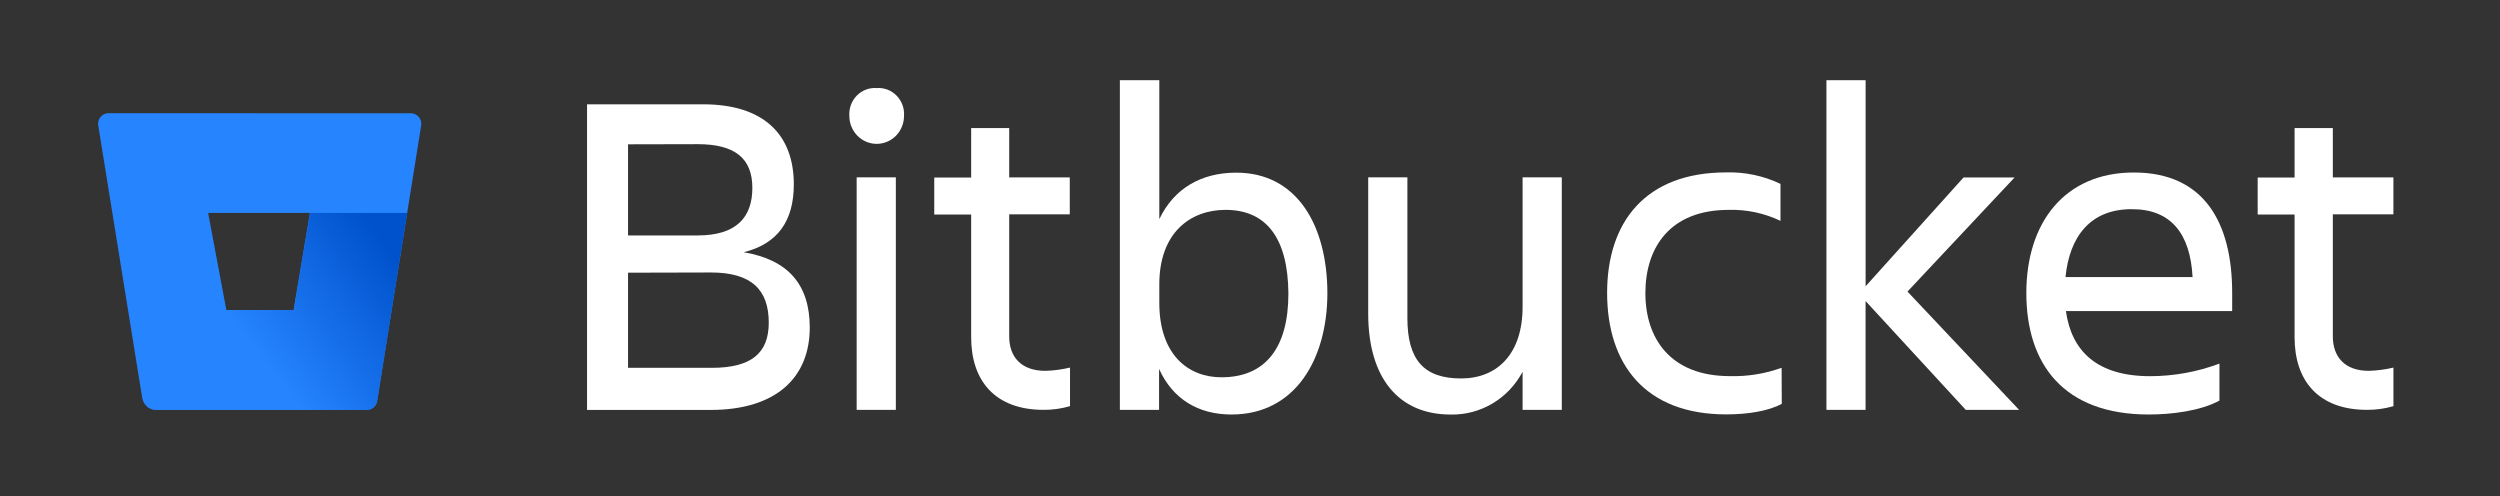 <svg width="131" height="26" viewBox="0 0 131 26" fill="none" xmlns="http://www.w3.org/2000/svg">
<rect x="0" y="0" width="131" height="26" fill="#333333" stroke="none"/>
<path d="M5.69 5.931C5.611 5.93 5.533 5.947 5.461 5.98C5.388 6.013 5.324 6.062 5.272 6.123C5.221 6.184 5.183 6.256 5.161 6.334C5.14 6.412 5.135 6.494 5.148 6.573L7.451 20.846C7.479 21.021 7.567 21.18 7.699 21.295C7.831 21.41 7.999 21.474 8.172 21.475H19.219C19.349 21.477 19.475 21.431 19.575 21.345C19.674 21.26 19.74 21.141 19.761 21.01L22.069 6.579C22.082 6.499 22.077 6.418 22.056 6.34C22.034 6.262 21.996 6.19 21.945 6.129C21.893 6.067 21.829 6.019 21.757 5.985C21.684 5.952 21.606 5.935 21.527 5.936L5.69 5.931ZM15.386 16.247H11.861L10.906 11.157H16.241L15.386 16.247Z" fill="#2684FF"/>
<path d="M21.334 11.157H16.244L15.389 16.247H11.863L7.7 21.296C7.832 21.412 8 21.477 8.175 21.478H19.224C19.354 21.48 19.48 21.434 19.58 21.349C19.68 21.263 19.746 21.144 19.767 21.013L21.334 11.157Z" fill="url(#paint0_linear_310_9362)"/>
<path d="M36.847 5.466C40.044 5.466 41.596 7.075 41.596 9.659C41.596 11.597 40.736 12.777 38.97 13.217C41.286 13.608 42.431 14.898 42.431 17.166C42.431 19.725 40.736 21.481 37.229 21.481H30.761V5.466H36.847ZM32.909 7.562V12.337H36.559C38.588 12.337 39.423 11.387 39.423 9.844C39.423 8.302 38.517 7.554 36.559 7.554L32.909 7.562ZM32.909 14.289V19.274H37.3C39.353 19.274 40.283 18.518 40.283 16.909C40.283 15.203 39.399 14.278 37.254 14.278L32.909 14.289Z" fill="white"/>
<path d="M45.938 4.614C46.13 4.6 46.322 4.628 46.502 4.696C46.682 4.765 46.846 4.872 46.981 5.011C47.117 5.149 47.222 5.316 47.289 5.5C47.357 5.684 47.384 5.88 47.37 6.076C47.37 6.464 47.22 6.835 46.951 7.11C46.682 7.384 46.318 7.538 45.938 7.538C45.559 7.538 45.194 7.384 44.926 7.11C44.657 6.835 44.506 6.464 44.506 6.076C44.493 5.88 44.52 5.684 44.587 5.5C44.655 5.316 44.76 5.149 44.895 5.011C45.031 4.872 45.195 4.765 45.375 4.696C45.555 4.628 45.747 4.6 45.938 4.614ZM44.889 9.291H46.942V21.476H44.889V9.291Z" fill="white"/>
<path d="M54.781 19.432C55.215 19.419 55.646 19.362 56.069 19.261V21.282C55.619 21.413 55.154 21.479 54.686 21.476C52.131 21.476 50.889 19.942 50.889 17.674V11.241H48.955V9.302H50.889V6.71H52.882V9.294H56.056V11.232H52.882V17.627C52.882 18.698 53.503 19.432 54.781 19.432Z" fill="white"/>
<path d="M64.532 21.72C62.791 21.72 61.453 20.916 60.735 19.332V21.476H58.681V4.201H60.748V11.484C61.513 9.875 62.945 9.047 64.781 9.047C67.954 9.047 69.555 11.8 69.555 15.383C69.544 18.82 67.873 21.72 64.532 21.72ZM64.22 10.997C62.376 10.997 60.748 12.193 60.748 14.896V15.871C60.748 18.576 62.251 19.77 64.003 19.77C66.319 19.77 67.512 18.211 67.512 15.383C67.491 12.459 66.346 10.997 64.22 10.997Z" fill="white"/>
<path d="M71.694 9.291H73.747V16.662C73.747 18.856 74.607 19.831 76.562 19.831C78.461 19.831 79.784 18.54 79.784 16.078V9.291H81.838V21.476H79.784V19.479C79.419 20.171 78.874 20.746 78.208 21.142C77.543 21.538 76.784 21.738 76.014 21.722C73.27 21.722 71.694 19.783 71.694 16.433V9.291Z" fill="white"/>
<path d="M93.365 21.16C92.648 21.551 91.55 21.714 90.452 21.714C86.204 21.714 84.213 19.083 84.213 15.345C84.213 11.664 86.193 9.034 90.452 9.034C91.433 9.005 92.407 9.211 93.297 9.635V11.573C92.449 11.168 91.52 10.971 90.585 10.997C87.482 10.997 86.218 12.996 86.218 15.359C86.218 17.721 87.517 19.709 90.644 19.709C91.567 19.734 92.486 19.586 93.356 19.272L93.365 21.16Z" fill="white"/>
<path d="M95.705 21.476V4.201H97.758V15.001L102.89 9.299H105.564L99.952 15.278L105.8 21.476H103.006L97.756 15.774V21.476H95.705Z" fill="white"/>
<path d="M112.599 21.72C108.135 21.72 106.18 19.089 106.18 15.35C106.18 11.67 108.184 9.039 111.813 9.039C115.488 9.039 116.966 11.648 116.966 15.35V16.3H108.254C108.542 18.372 109.855 19.712 112.67 19.712C113.908 19.711 115.136 19.488 116.299 19.053V20.991C115.32 21.526 113.817 21.72 112.599 21.72ZM108.233 14.52H114.891C114.772 12.254 113.768 10.961 111.718 10.961C109.543 10.95 108.447 12.387 108.233 14.508V14.52Z" fill="white"/>
<path d="M124.128 19.432C124.562 19.419 124.994 19.362 125.416 19.261V21.282C124.967 21.413 124.501 21.479 124.033 21.476C121.478 21.476 120.236 19.942 120.236 17.674V11.241H118.302V9.302H120.236V6.71H122.24V9.294H125.414V11.232H122.24V17.627C122.243 18.698 122.859 19.432 124.128 19.432Z" fill="white"/>
<defs>
<linearGradient id="paint0_linear_310_9362" x1="22.511" y1="12.581" x2="13.966" y2="19.115" gradientUnits="userSpaceOnUse">
<stop offset="0.18" stop-color="#0052CC"/>
<stop offset="1" stop-color="#2684FF"/>
</linearGradient>
</defs>
</svg>
